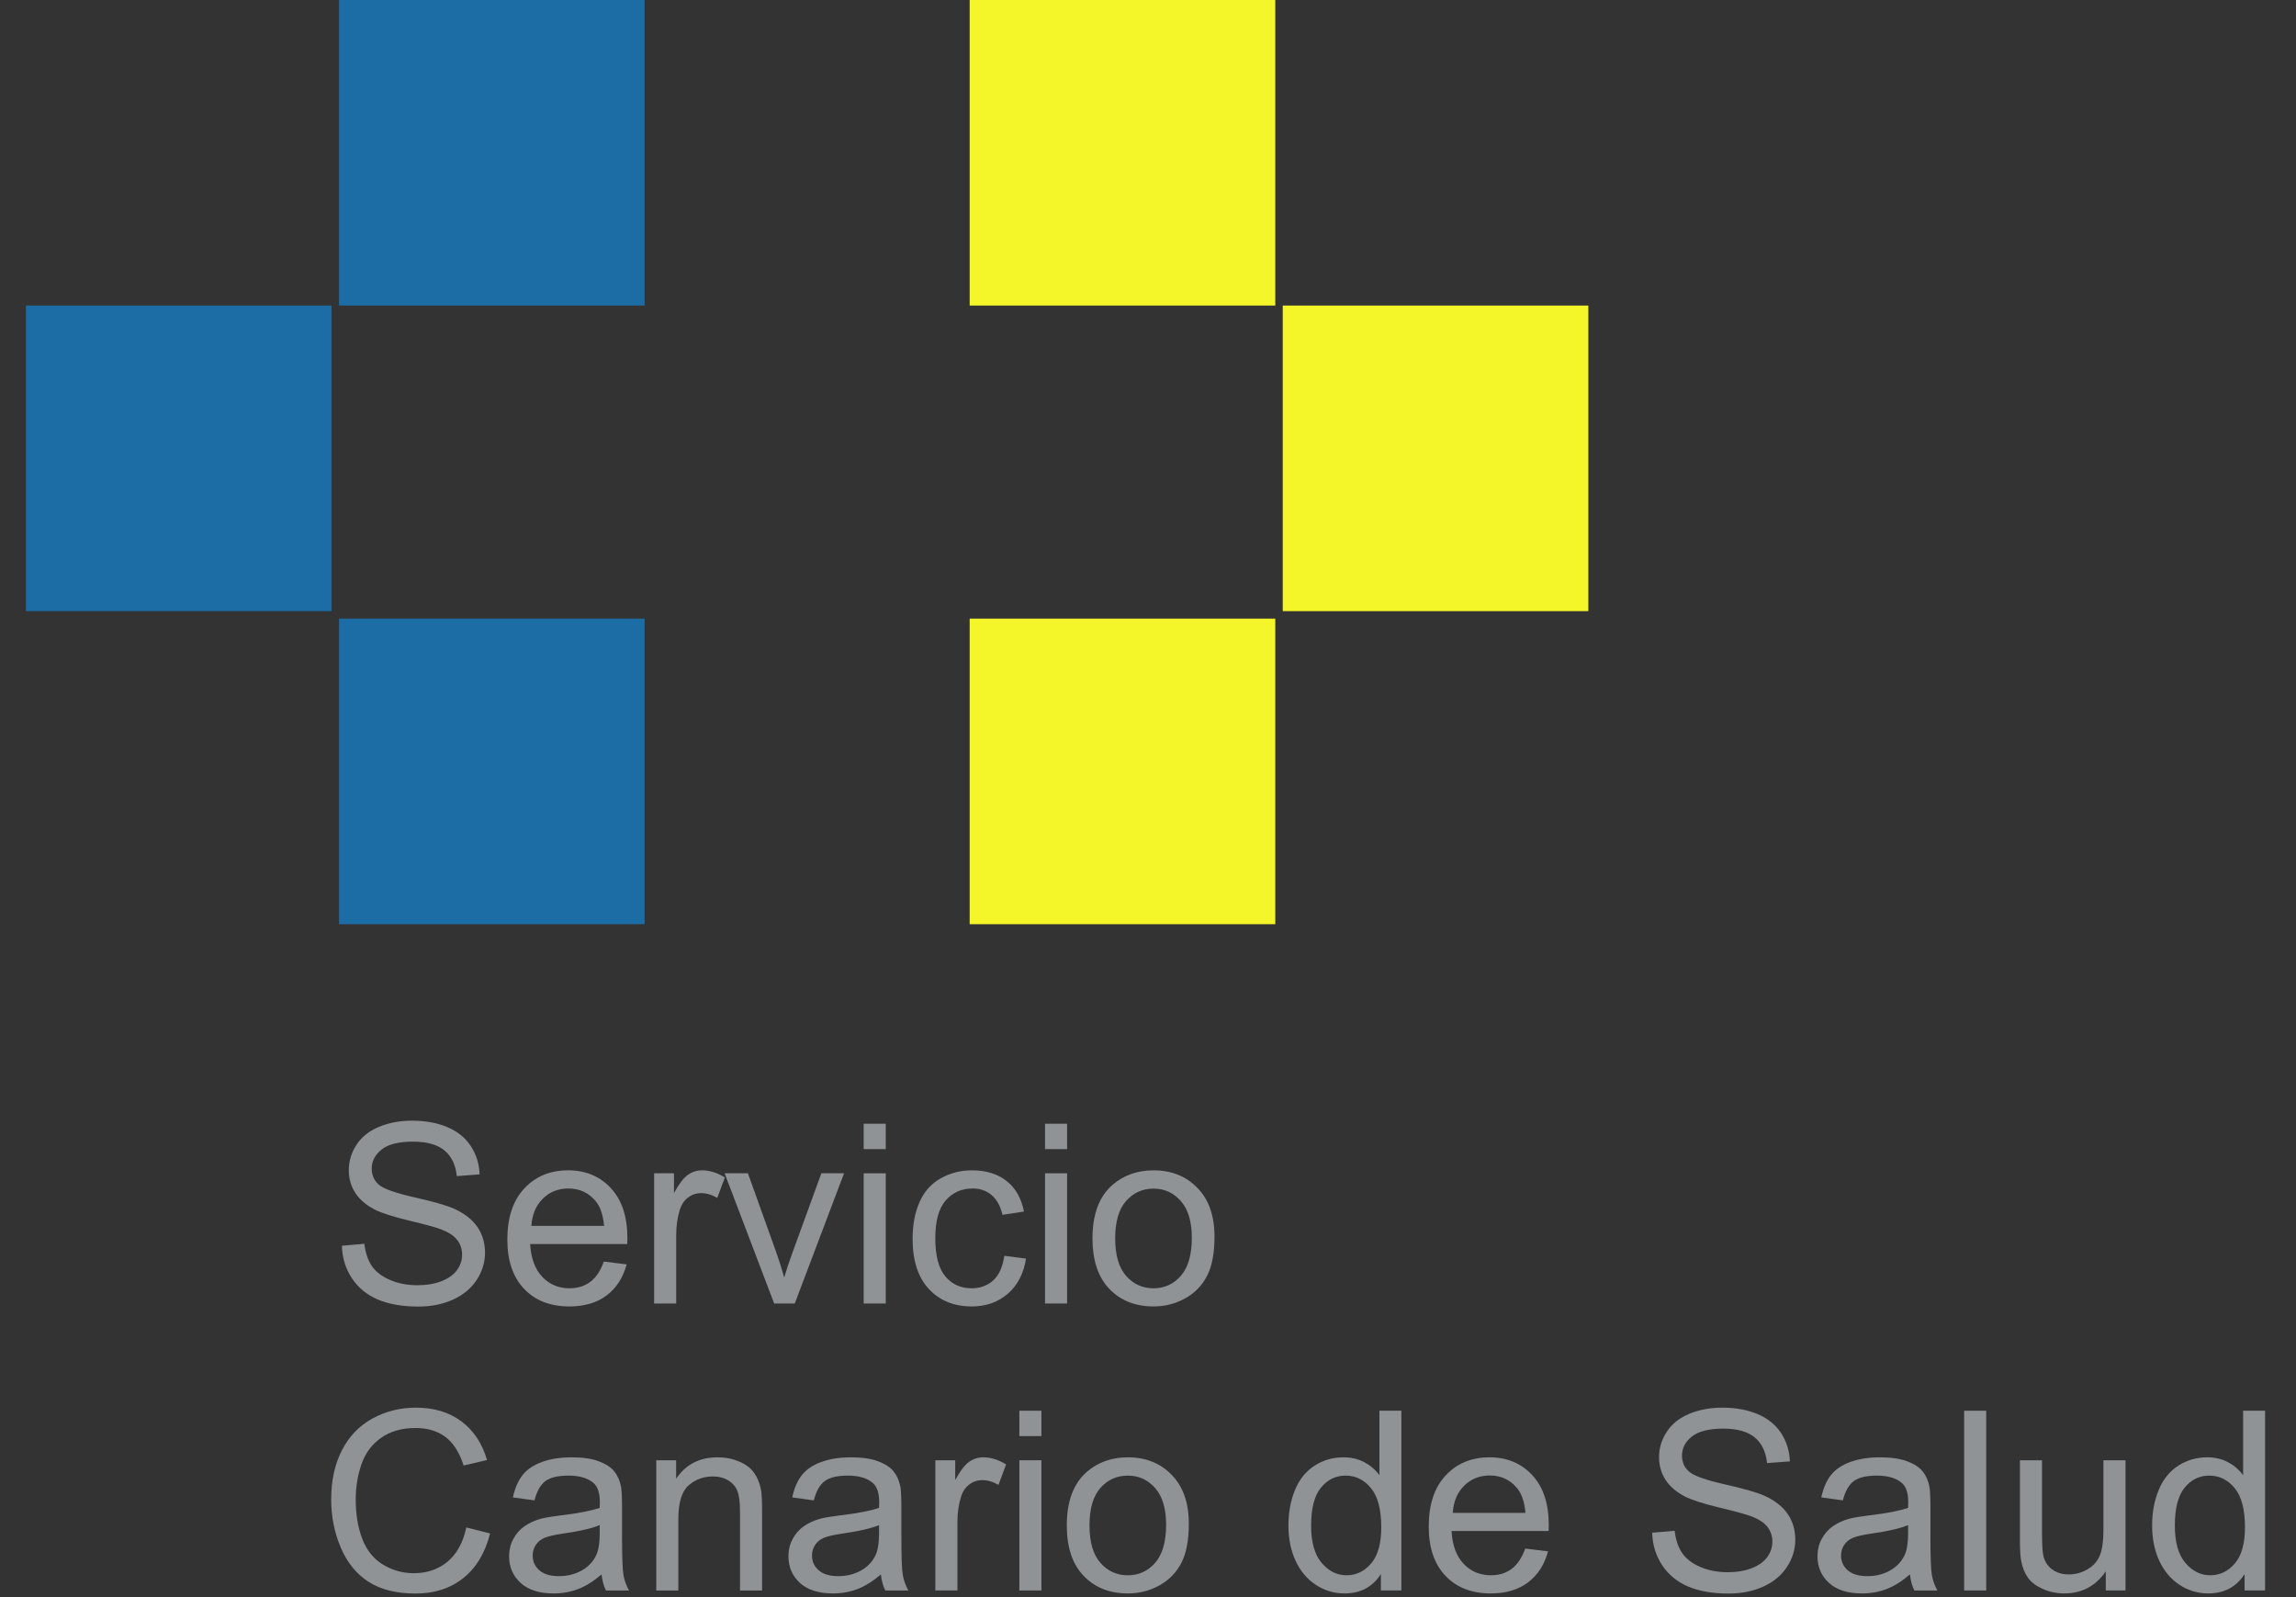 <?xml version="1.0" encoding="UTF-8"?>
<svg width="115" height="80" enable-background="new 0 0 841.89 595.28" version="1.1" viewBox="0 0 115 80" xml:space="preserve" xmlns="http://www.w3.org/2000/svg"><rect x="0" y="0" width="115" height="80" fill="#333333" stroke="none"/><g transform="translate(1.298)"><g transform="matrix(.146 0 0 .146 -5.195 -3.768)" fill="#8f9396"><path d="m143.993 453.2 7.698-0.673c0.364 3.088 1.211 5.616 2.546 7.596 1.331 1.974 3.399 3.573 6.204 4.795 2.804 1.218 5.96 1.831 9.465 1.831 3.113 0 5.861-0.464 8.245-1.39s4.157-2.196 5.32-3.806c1.164-1.614 1.747-3.374 1.747-5.281 0-1.935-0.561-3.626-1.683-5.067-1.122-1.446-2.972-2.656-5.553-3.639-1.655-0.645-5.314-1.649-10.979-3.008-5.665-1.362-9.633-2.646-11.905-3.851-2.945-1.542-5.14-3.458-6.583-5.741-1.446-2.289-2.167-4.845-2.167-7.681 0-3.108 0.883-6.021 2.65-8.726 1.767-2.708 4.347-4.759 7.741-6.162 3.394-1.401 7.165-2.106 11.316-2.106 4.571 0 8.602 0.737 12.096 2.211 3.489 1.47 6.175 3.639 8.055 6.499 1.878 2.86 2.888 6.097 3.028 9.719l-7.824 0.585c-0.421-3.894-1.845-6.839-4.269-8.83-2.428-1.991-6.01-2.988-10.75-2.988-4.936 0-8.533 0.905-10.789 2.712-2.26 1.811-3.388 3.99-3.388 6.542 0 2.216 0.799 4.039 2.397 5.47 1.571 1.43 5.671 2.896 12.304 4.394 6.632 1.502 11.183 2.814 13.651 3.936 3.59 1.654 6.24 3.749 7.951 6.289 1.71 2.537 2.565 5.461 2.565 8.771 0 3.28-0.938 6.374-2.818 9.275-1.879 2.903-4.579 5.16-8.097 6.774-3.521 1.609-7.482 2.416-11.885 2.416-5.581 0-10.258-0.813-14.028-2.437-3.774-1.627-6.731-4.073-8.878-7.344-2.142-3.264-3.272-6.959-3.383-11.085z"/><path d="m233.848 458.629 7.824 0.965c-1.233 4.575-3.52 8.121-6.857 10.646-3.337 2.523-7.601 3.786-12.789 3.786-6.534 0-11.716-2.013-15.543-6.038-3.829-4.022-5.743-9.668-5.743-16.932 0-7.515 1.935-13.349 5.805-17.498 3.871-4.152 8.89-6.227 15.06-6.227 5.974 0 10.854 2.035 14.64 6.102 3.786 4.066 5.679 9.788 5.679 17.163 0 0.449-0.014 1.121-0.042 2.018h-33.317c0.281 4.908 1.668 8.663 4.165 11.275 2.496 2.604 5.609 3.911 9.339 3.911 2.776 0 5.146-0.73 7.109-2.188 1.963-1.46 3.52-3.787 4.67-6.983zm-24.862-12.24h24.945c-0.336-3.758-1.29-6.578-2.86-8.456-2.412-2.918-5.539-4.375-9.381-4.375-3.478 0-6.402 1.165-8.772 3.488-2.37 2.331-3.679 5.444-3.932 9.343z"/><path d="m251.095 473.016v-44.675h6.815v6.774c1.739-3.17 3.343-5.262 4.817-6.271 1.471-1.011 3.091-1.514 4.858-1.514 2.552 0 5.146 0.813 7.782 2.44l-2.608 7.025c-1.851-1.097-3.701-1.643-5.552-1.643-1.655 0-3.142 0.497-4.459 1.496-1.317 0.992-2.257 2.375-2.818 4.143-0.842 2.69-1.262 5.636-1.262 8.832v23.391h-7.573z"/><path d="m292.278 473.016-16.995-44.675h7.993l9.591 26.754c1.038 2.889 1.991 5.89 2.861 9.002 0.673-2.356 1.613-5.188 2.818-8.497l9.928-27.259h7.782l-16.911 44.675z"/><path d="m322.987 420.051v-8.705h7.572v8.705zm0 52.965v-44.675h7.572v44.675z"/><path d="m371.238 456.653 7.446 0.966c-0.814 5.132-2.897 9.15-6.249 12.051-3.351 2.904-7.466 4.355-12.345 4.355-6.114 0-11.03-2-14.746-5.993-3.716-3.998-5.573-9.725-5.573-17.188 0-4.819 0.799-9.042 2.398-12.66 1.598-3.617 4.03-6.33 7.298-8.141 3.267-1.807 6.822-2.712 10.665-2.712 4.852 0 8.82 1.226 11.905 3.681 3.085 2.452 5.062 5.938 5.932 10.453l-7.362 1.135c-0.701-2.997-1.943-5.257-3.724-6.771s-3.932-2.271-6.456-2.271c-3.815 0-6.914 1.365-9.297 4.101-2.384 2.732-3.576 7.06-3.576 12.978 0 6.002 1.15 10.364 3.449 13.085 2.3 2.721 5.301 4.079 9.003 4.079 2.973 0 5.455-0.91 7.446-2.732 1.991-1.824 3.253-4.633 3.786-8.416z"/><path d="m385.204 420.051v-8.705h7.572v8.705zm0 52.965v-44.675h7.572v44.675z"/><path d="m401.484 450.676c0-8.269 2.3-14.399 6.899-18.382 3.842-3.309 8.525-4.963 14.049-4.963 6.144 0 11.165 2.011 15.059 6.037 3.902 4.022 5.849 9.583 5.849 16.678 0 5.751-0.864 10.272-2.588 13.566-1.722 3.298-4.235 5.857-7.531 7.681-3.294 1.819-6.89 2.732-10.788 2.732-6.254 0-11.31-2.004-15.164-6.019-3.858-4.005-5.785-9.781-5.785-17.33zm7.783 0c0 5.721 1.248 10.008 3.744 12.852 2.496 2.85 5.636 4.272 9.422 4.272 3.759 0 6.886-1.432 9.381-4.292 2.497-2.86 3.747-7.22 3.747-13.081 0-5.523-1.259-9.711-3.766-12.559-2.513-2.845-5.631-4.268-9.362-4.268-3.786 0-6.926 1.414-9.422 4.247-2.497 2.833-3.744 7.108-3.744 12.829z"/><path d="m186.668 549.854 8.161 2.063c-1.71 6.704-4.79 11.811-9.234 15.333-4.445 3.519-9.878 5.276-16.3 5.276-6.647 0-12.053-1.351-16.216-4.058-4.166-2.706-7.335-6.623-9.506-11.759-2.176-5.129-3.261-10.642-3.261-16.531 0-6.421 1.225-12.023 3.682-16.807 2.451-4.779 5.943-8.414 10.472-10.893 4.529-2.483 9.516-3.727 14.956-3.727 6.17 0 11.358 1.575 15.564 4.711 4.207 3.146 7.137 7.561 8.792 13.254l-8.035 1.892c-1.431-4.483-3.506-7.753-6.226-9.8-2.72-2.048-6.142-3.07-10.265-3.07-4.739 0-8.701 1.136-11.882 3.406-3.186 2.271-5.421 5.321-6.711 9.15-1.29 3.826-1.935 7.776-1.935 11.844 0 5.244 0.763 9.819 2.292 13.733 1.528 3.91 3.906 6.834 7.131 8.771 3.226 1.935 6.717 2.903 10.475 2.903 4.571 0 8.441-1.317 11.611-3.957 3.168-2.632 5.313-6.546 6.435-11.734z"/><path d="m233.068 565.964c-2.805 2.387-5.505 4.07-8.098 5.047-2.596 0.981-5.378 1.476-8.351 1.476-4.908 0-8.68-1.198-11.316-3.599-2.637-2.396-3.955-5.461-3.955-9.19 0-2.188 0.497-4.187 1.495-5.993 0.994-1.812 2.297-3.262 3.911-4.355 1.612-1.094 3.429-1.919 5.448-2.479 1.486-0.393 3.73-0.773 6.73-1.139 6.114-0.729 10.615-1.598 13.503-2.608 0.028-1.037 0.042-1.694 0.042-1.974 0-3.086-0.715-5.262-2.146-6.523-1.935-1.711-4.81-2.563-8.624-2.563-3.562 0-6.192 0.621-7.889 1.87-1.696 1.247-2.951 3.457-3.764 6.622l-7.403-1.009c0.673-3.165 1.78-5.725 3.323-7.677 1.542-1.946 3.771-3.449 6.688-4.499 2.917-1.054 6.296-1.578 10.138-1.578 3.815 0 6.914 0.448 9.297 1.346s4.137 2.028 5.258 3.386c1.122 1.363 1.907 3.081 2.356 5.152 0.252 1.294 0.378 3.621 0.378 6.987v10.096c0 7.039 0.161 11.491 0.483 13.353 0.323 1.868 0.962 3.655 1.916 5.365h-7.909c-0.782-1.573-1.287-3.407-1.511-5.514zm-0.631-16.908c-2.748 1.122-6.871 2.075-12.368 2.86-3.113 0.448-5.315 0.954-6.604 1.515-1.291 0.562-2.286 1.378-2.987 2.461-0.701 1.076-1.052 2.278-1.052 3.598 0 2.018 0.763 3.702 2.292 5.048 1.528 1.346 3.766 2.02 6.71 2.02 2.917 0 5.511-0.642 7.783-1.915 2.271-1.279 3.94-3.021 5.005-5.241 0.813-1.707 1.22-4.23 1.22-7.572v-2.774z"/><path d="m251.83 571.476v-44.675h6.815v6.351c3.281-4.905 8.021-7.36 14.218-7.36 2.692 0 5.166 0.484 7.425 1.45 2.256 0.969 3.947 2.239 5.069 3.811 1.121 1.569 1.907 3.434 2.356 5.593 0.28 1.402 0.42 3.857 0.42 7.364v27.467h-7.572v-27.175c0-3.086-0.294-5.393-0.883-6.919-0.589-1.531-1.635-2.748-3.135-3.661-1.5-0.91-3.259-1.367-5.278-1.367-3.225 0-6.01 1.026-8.351 3.072-2.342 2.048-3.511 5.93-3.511 11.65v24.399z"/><path d="m328.896 565.964c-2.804 2.387-5.505 4.07-8.097 5.047-2.596 0.981-5.379 1.476-8.352 1.476-4.908 0-8.68-1.198-11.316-3.599-2.636-2.396-3.955-5.461-3.955-9.19 0-2.188 0.497-4.187 1.495-5.993 0.993-1.812 2.298-3.262 3.91-4.355 1.613-1.094 3.43-1.919 5.449-2.479 1.487-0.393 3.73-0.773 6.731-1.139 6.114-0.729 10.615-1.598 13.504-2.608 0.027-1.037 0.042-1.694 0.042-1.974 0-3.086-0.715-5.262-2.146-6.523-1.935-1.711-4.81-2.563-8.624-2.563-3.562 0-6.192 0.621-7.889 1.87-1.697 1.247-2.951 3.457-3.764 6.622l-7.404-1.009c0.673-3.165 1.781-5.725 3.323-7.677 1.543-1.946 3.772-3.449 6.688-4.499 2.917-1.054 6.296-1.578 10.138-1.578 3.814 0 6.914 0.448 9.297 1.346 2.383 0.897 4.136 2.028 5.258 3.386 1.122 1.363 1.907 3.081 2.355 5.152 0.252 1.294 0.379 3.621 0.379 6.987v10.096c0 7.039 0.16 11.491 0.482 13.353 0.322 1.868 0.962 3.655 1.915 5.365h-7.908c-0.782-1.573-1.286-3.407-1.511-5.514zm-0.63-16.908c-2.749 1.122-6.871 2.075-12.368 2.86-3.113 0.448-5.314 0.954-6.604 1.515-1.291 0.562-2.285 1.378-2.987 2.461-0.701 1.076-1.051 2.278-1.051 3.598 0 2.018 0.763 3.702 2.291 5.048s3.767 2.02 6.71 2.02c2.917 0 5.511-0.642 7.783-1.915 2.271-1.279 3.94-3.021 5.006-5.241 0.813-1.707 1.22-4.23 1.22-7.572z"/><path d="m347.574 571.476v-44.675h6.815v6.774c1.738-3.169 3.343-5.26 4.818-6.27 1.47-1.01 3.091-1.515 4.857-1.515 2.552 0 5.146 0.813 7.782 2.439l-2.608 7.028c-1.851-1.1-3.702-1.643-5.553-1.643-1.654 0-3.141 0.497-4.459 1.494-1.317 0.993-2.257 2.376-2.818 4.142-0.842 2.693-1.263 5.638-1.263 8.835v23.389h-7.571z"/><path d="m376.39 518.512v-8.706h7.572v8.706zm0 52.964v-44.675h7.572v44.675z"/><path d="m392.67 549.137c0-8.27 2.3-14.398 6.899-18.381 3.842-3.311 8.525-4.965 14.05-4.965 6.142 0 11.161 2.011 15.061 6.038 3.899 4.021 5.848 9.583 5.848 16.679 0 5.748-0.866 10.272-2.589 13.565-1.722 3.296-4.234 5.857-7.53 7.68-3.295 1.819-6.891 2.733-10.789 2.733-6.253 0-11.31-2.004-15.164-6.018-3.859-4.007-5.786-9.784-5.786-17.331zm7.782 0c0 5.721 1.248 10.007 3.744 12.852 2.496 2.849 5.637 4.271 9.423 4.271 3.758 0 6.885-1.43 9.381-4.29 2.495-2.86 3.743-7.219 3.743-13.08 0-5.525-1.255-9.712-3.766-12.561-2.509-2.846-5.628-4.267-9.358-4.267-3.786 0-6.927 1.413-9.423 4.246s-3.744 7.106-3.744 12.829z"/><path d="m500.424 571.476v-5.637c-2.833 4.432-7 6.647-12.493 6.647-3.564 0-6.838-0.982-9.824-2.946-2.988-1.962-5.299-4.703-6.942-8.226-1.639-3.516-2.459-7.563-2.459-12.134 0-4.459 0.741-8.506 2.23-12.136 1.483-3.635 3.714-6.417 6.687-8.35 2.974-1.938 6.295-2.904 9.974-2.904 2.69 0 5.087 0.569 7.19 1.703 2.104 1.138 3.814 2.616 5.132 4.438v-22.127h7.532v61.67h-7.027zm-23.935-22.295c0 5.722 1.202 9.999 3.613 12.831 2.412 2.833 5.261 4.247 8.541 4.247 3.312 0 6.123-1.353 8.435-4.058 2.315-2.709 3.474-6.839 3.474-12.393 0-6.109-1.179-10.601-3.534-13.46-2.356-2.861-5.26-4.287-8.709-4.287-3.366 0-6.178 1.374-8.435 4.117-2.259 2.754-3.385 7.085-3.385 13.003z"/><path d="m549.938 557.089 7.826 0.966c-1.234 4.575-3.522 8.122-6.859 10.645-3.337 2.524-7.602 3.787-12.789 3.787-6.535 0-11.715-2.012-15.54-6.038-3.831-4.023-5.742-9.667-5.742-16.932 0-7.516 1.931-13.349 5.802-17.5 3.87-4.15 8.891-6.226 15.063-6.226 5.97 0 10.85 2.035 14.64 6.102 3.781 4.066 5.677 9.787 5.677 17.163 0 0.448-0.016 1.122-0.044 2.02h-33.317c0.281 4.908 1.672 8.662 4.167 11.274 2.496 2.604 5.608 3.909 9.339 3.909 2.776 0 5.144-0.728 7.111-2.187 1.957-1.459 3.516-3.786 4.666-6.983zm-24.859-12.239h24.943c-0.338-3.758-1.291-6.578-2.86-8.458-2.412-2.917-5.541-4.375-9.383-4.375-3.479 0-6.398 1.167-8.771 3.49-2.367 2.332-3.682 5.445-3.929 9.343z"/><path d="m593.499 551.66 7.7-0.673c0.361 3.089 1.21 5.617 2.545 7.595 1.33 1.977 3.396 3.576 6.205 4.797 2.802 1.218 5.957 1.832 9.464 1.832 3.112 0 5.861-0.465 8.244-1.392 2.385-0.926 4.158-2.194 5.321-3.806 1.165-1.614 1.746-3.374 1.746-5.281 0-1.935-0.562-3.625-1.682-5.067-1.123-1.446-2.974-2.655-5.554-3.638-1.654-0.645-5.316-1.651-10.979-3.009-5.667-1.362-9.634-2.645-11.905-3.851-2.945-1.542-5.141-3.457-6.583-5.741-1.447-2.287-2.167-4.843-2.167-7.68 0-3.109 0.881-6.022 2.651-8.726 1.763-2.709 4.343-4.76 7.741-6.162 3.389-1.402 7.164-2.107 11.313-2.107 4.571 0 8.603 0.737 12.095 2.212 3.49 1.471 6.175 3.637 8.058 6.498 1.875 2.861 2.885 6.098 3.028 9.72l-7.828 0.584c-0.417-3.895-1.843-6.837-4.267-8.829-2.428-1.991-6.011-2.989-10.75-2.989-4.937 0-8.533 0.906-10.788 2.713-2.261 1.811-3.386 3.99-3.386 6.542 0 2.216 0.797 4.039 2.396 5.469 1.57 1.43 5.673 2.896 12.304 4.396 6.636 1.502 11.182 2.813 13.649 3.934 3.59 1.654 6.242 3.75 7.953 6.29 1.71 2.535 2.567 5.461 2.567 8.771 0 3.281-0.94 6.374-2.82 9.274-1.879 2.903-4.579 5.16-8.097 6.774-3.521 1.611-7.483 2.416-11.887 2.416-5.581 0-10.258-0.813-14.025-2.436-3.775-1.626-6.73-4.074-8.878-7.343-2.143-3.266-3.273-6.961-3.384-11.087z"/><path d="m681.925 565.964c-2.806 2.387-5.506 4.07-8.097 5.047-2.598 0.981-5.383 1.476-8.355 1.476-4.906 0-8.677-1.198-11.313-3.599-2.637-2.396-3.955-5.461-3.955-9.19 0-2.188 0.497-4.187 1.494-5.993 0.994-1.812 2.301-3.262 3.911-4.355 1.614-1.094 3.429-1.919 5.448-2.479 1.486-0.393 3.73-0.773 6.731-1.139 6.112-0.729 10.612-1.598 13.502-2.608 0.027-1.037 0.043-1.694 0.043-1.974 0-3.086-0.717-5.262-2.144-6.523-1.939-1.711-4.812-2.563-8.626-2.563-3.561 0-6.189 0.621-7.888 1.87-1.695 1.247-2.954 3.457-3.767 6.622l-7.404-1.009c0.674-3.165 1.783-5.725 3.327-7.677 1.541-1.946 3.77-3.449 6.689-4.499 2.913-1.054 6.294-1.578 10.136-1.578 3.814 0 6.911 0.448 9.295 1.346s4.139 2.028 5.261 3.386c1.121 1.363 1.907 3.081 2.355 5.152 0.252 1.294 0.38 3.621 0.38 6.987v10.096c0 7.039 0.161 11.491 0.481 13.353 0.326 1.868 0.962 3.655 1.916 5.365h-7.908c-0.784-1.573-1.289-3.407-1.512-5.514zm-0.633-16.908c-2.749 1.122-6.872 2.075-12.364 2.86-3.117 0.448-5.316 0.954-6.607 1.515-1.29 0.562-2.286 1.378-2.983 2.461-0.706 1.076-1.054 2.278-1.054 3.598 0 2.018 0.764 3.702 2.291 5.048 1.531 1.346 3.766 2.02 6.711 2.02 2.916 0 5.513-0.642 7.78-1.915 2.274-1.279 3.942-3.021 5.007-5.241 0.814-1.707 1.22-4.23 1.22-7.572v-2.774z"/><path d="m700.518 571.476v-61.67h7.572v61.67z"/><path d="m749.107 571.476v-6.563c-3.482 5.048-8.205 7.573-14.18 7.573-2.636 0-5.095-0.506-7.383-1.515-2.284-1.011-3.983-2.281-5.088-3.807-1.11-1.531-1.888-3.401-2.336-5.616-0.309-1.487-0.462-3.844-0.462-7.067v-27.681h7.572v24.779c0 3.95 0.153 6.618 0.461 7.989 0.478 1.994 1.486 3.558 3.03 4.69 1.541 1.138 3.449 1.704 5.721 1.704 2.271 0 4.402-0.582 6.393-1.743 1.991-1.166 3.402-2.749 4.229-4.756 0.828-2.003 1.241-4.912 1.241-8.727v-23.938h7.571v44.675h-6.769z"/><path d="m796.727 571.476v-5.637c-2.833 4.432-6.999 6.647-12.492 6.647-3.565 0-6.838-0.982-9.823-2.946-2.988-1.962-5.3-4.703-6.942-8.226-1.64-3.516-2.461-7.563-2.461-12.134 0-4.459 0.742-8.506 2.232-12.136 1.482-3.635 3.714-6.417 6.686-8.35 2.974-1.938 6.295-2.904 9.973-2.904 2.692 0 5.087 0.569 7.191 1.703 2.104 1.138 3.814 2.616 5.131 4.438v-22.127h7.533v61.67h-7.028zm-23.934-22.295c0 5.722 1.201 9.999 3.613 12.831 2.411 2.833 5.26 4.247 8.542 4.247 3.31 0 6.121-1.353 8.433-4.058 2.315-2.709 3.474-6.839 3.474-12.393 0-6.109-1.177-10.601-3.533-13.46-2.356-2.861-5.261-4.287-8.711-4.287-3.365 0-6.177 1.374-8.433 4.117-2.26 2.754-3.385 7.085-3.385 13.003z"/></g><g fill="#1c6ca6" stroke-width=".146"><rect y="15.306" width="15.306" height="15.306"/><rect x="15.682" y="30.988" width="15.306" height="15.306"/><rect x="15.682" width="15.306" height="15.306"/></g><g fill="#f4f62a" stroke-width=".146"><rect x="62.951" y="15.306" width="15.306" height="15.306"/><rect x="47.27" y="30.988" width="15.307" height="15.306"/><rect x="47.27" width="15.307" height="15.306"/></g></g></svg>

